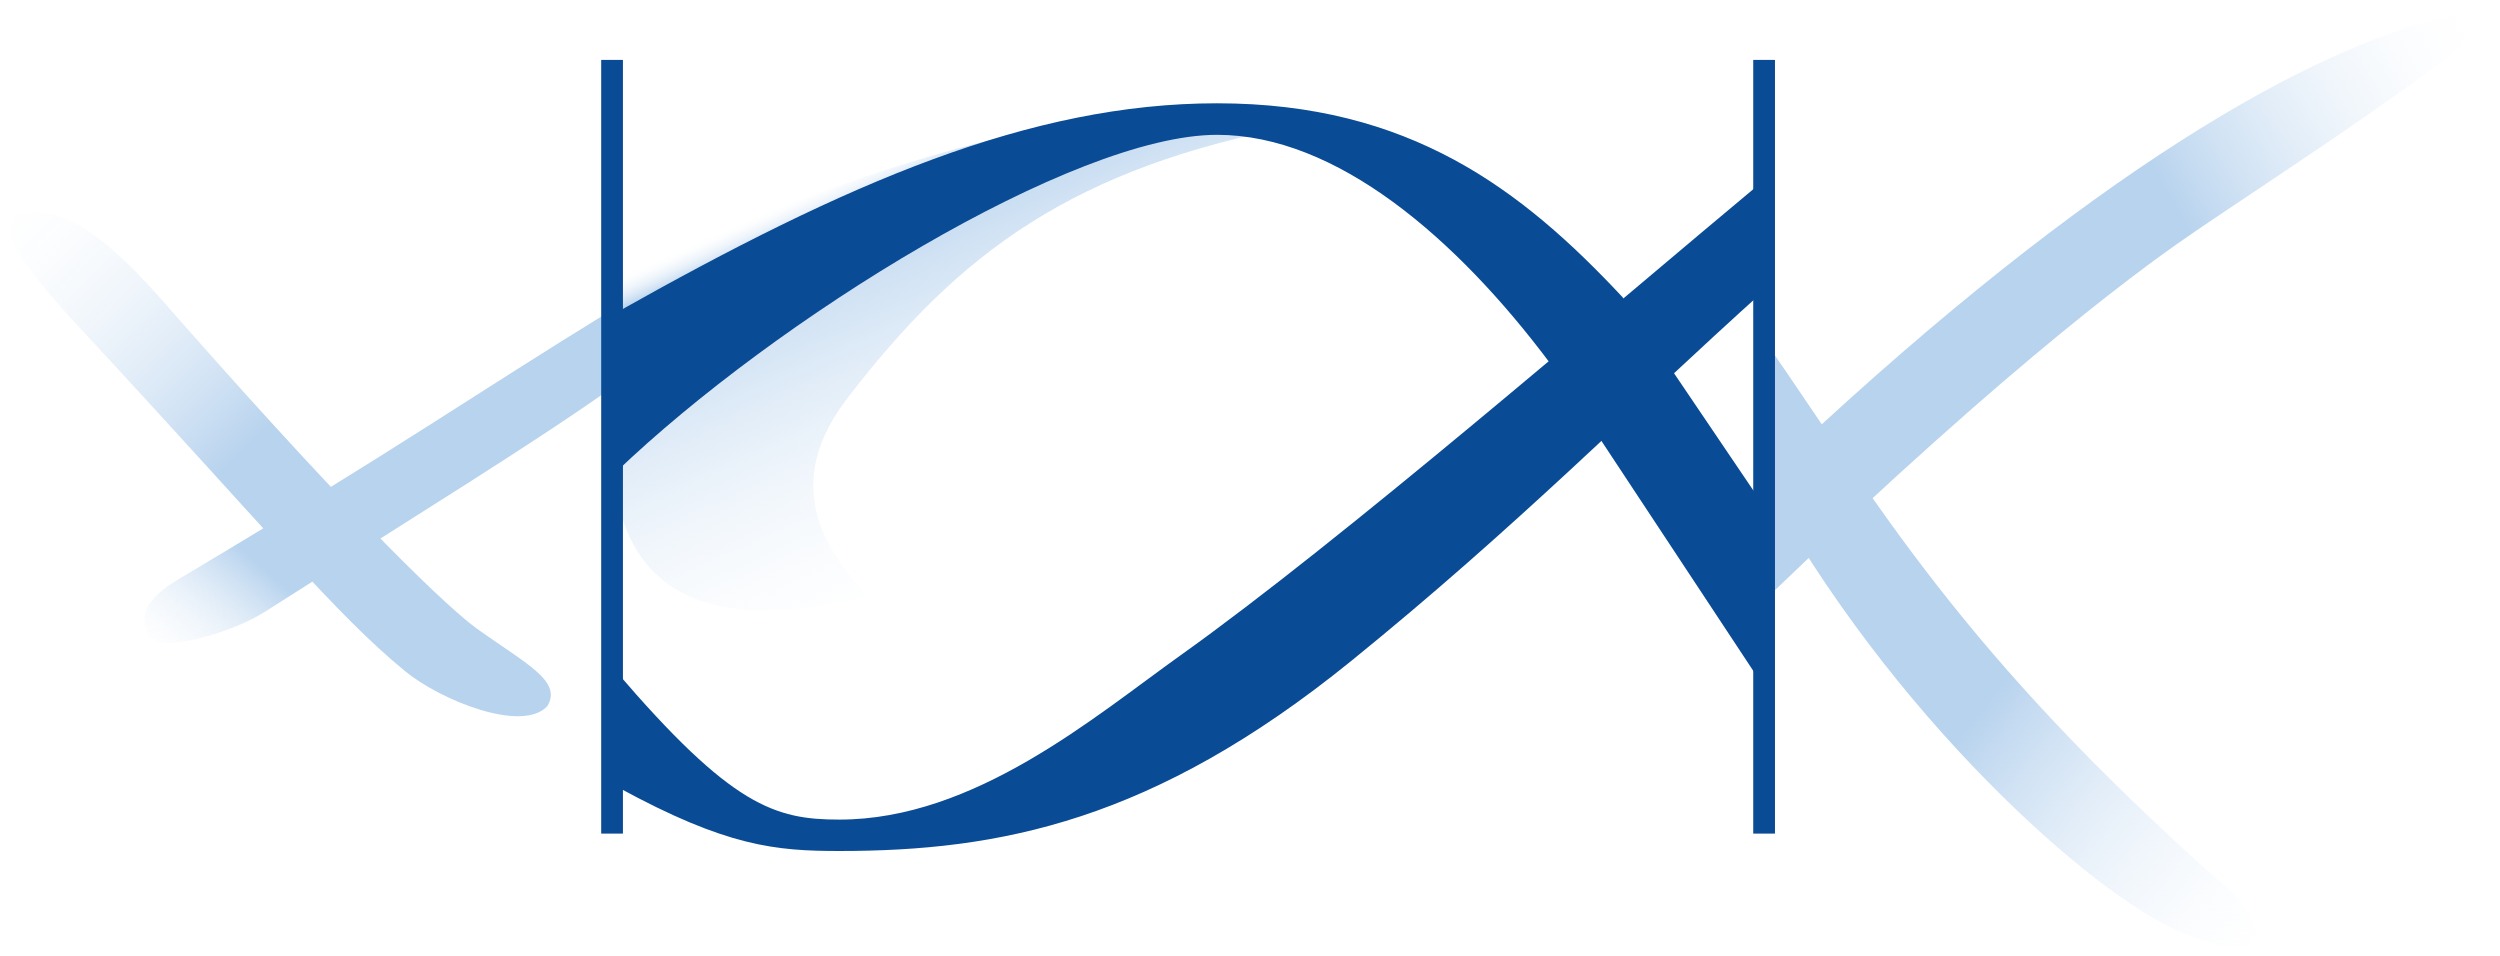<?xml version="1.0" encoding="UTF-8" standalone="no"?>
<svg
   sodipodi:docname="rki.svg"
   width="345.041"
   height="132"
   viewBox="0 0 345.041 132"
   version="1.1"
   id="svg39289"
   inkscape:version="1.2.1 (9c6d41e, 2022-07-14)"
   inkscape:export-filename="RKI-Logo.png"
   inkscape:export-xdpi="96"
   inkscape:export-ydpi="96"
   xmlns:inkscape="http://www.inkscape.org/namespaces/inkscape"
   xmlns:sodipodi="http://sodipodi.sourceforge.net/DTD/sodipodi-0.dtd"
   xmlns:xlink="http://www.w3.org/1999/xlink"
   xmlns="http://www.w3.org/2000/svg"
   xmlns:svg="http://www.w3.org/2000/svg"
   xmlns:rdf="http://www.w3.org/1999/02/22-rdf-syntax-ns#"
   xmlns:cc="http://creativecommons.org/ns#"
   xmlns:dc="http://purl.org/dc/elements/1.1/">
  <defs
     id="defs39283">
    <linearGradient
       inkscape:collect="always"
       id="linearGradient972">
      <stop
         style="stop-color:#b8d3ee;stop-opacity:1;"
         offset="0"
         id="stop968" />
      <stop
         style="stop-color:#ffffff;stop-opacity:0"
         offset="1"
         id="stop970" />
    </linearGradient>
    <linearGradient
       inkscape:collect="always"
       id="linearGradient2411">
      <stop
         style="stop-color:#b8d3ee;stop-opacity:1;"
         offset="0"
         id="stop2407" />
      <stop
         style="stop-color:#ffffff;stop-opacity:0"
         offset="1"
         id="stop2409" />
    </linearGradient>
    <linearGradient
       inkscape:collect="always"
       id="linearGradient2389">
      <stop
         style="stop-color:#b8d3ee;stop-opacity:1;"
         offset="0"
         id="stop2385" />
      <stop
         style="stop-color:#ffffff;stop-opacity:0"
         offset="1"
         id="stop2387" />
    </linearGradient>
    <linearGradient
       inkscape:collect="always"
       id="linearGradient2361">
      <stop
         style="stop-color:#b8d3ee;stop-opacity:1;"
         offset="0"
         id="stop2357" />
      <stop
         style="stop-color:#ffffff;stop-opacity:0"
         offset="1"
         id="stop2359" />
    </linearGradient>
    <linearGradient
       inkscape:collect="always"
       id="linearGradient2329">
      <stop
         style="stop-color:#ffffff;stop-opacity:0"
         offset="0"
         id="stop2325" />
      <stop
         id="stop2341"
         offset="0.071"
         style="stop-color:#b8d3ee;stop-opacity:1" />
      <stop
         style="stop-color:#ffffff;stop-opacity:0"
         offset="1"
         id="stop2327" />
    </linearGradient>
    <linearGradient
       inkscape:collect="always"
       xlink:href="#linearGradient2329"
       id="linearGradient2339"
       x1="263.156"
       y1="62.133"
       x2="275.899"
       y2="90.614"
       gradientUnits="userSpaceOnUse" />
    <filter
       inkscape:collect="always"
       style="color-interpolation-filters:sRGB"
       id="filter2349"
       x="-0.015"
       width="1.03"
       y="-0.021"
       height="1.041">
      <feGaussianBlur
         inkscape:collect="always"
         stdDeviation="0.294"
         id="feGaussianBlur2351" />
    </filter>
    <filter
       inkscape:collect="always"
       style="color-interpolation-filters:sRGB"
       id="filter2353"
       x="-0.015"
       width="1.03"
       y="-0.021"
       height="1.042">
      <feGaussianBlur
         inkscape:collect="always"
         stdDeviation="0.199"
         id="feGaussianBlur2355" />
    </filter>
    <linearGradient
       inkscape:collect="always"
       xlink:href="#linearGradient2361"
       id="linearGradient2365"
       x1="229.297"
       y1="85.363"
       x2="222.357"
       y2="93.399"
       gradientUnits="userSpaceOnUse" />
    <filter
       inkscape:collect="always"
       style="color-interpolation-filters:sRGB"
       id="filter2369"
       x="-0.017"
       width="1.033"
       y="-0.018"
       height="1.036">
      <feGaussianBlur
         inkscape:collect="always"
         stdDeviation="0.26"
         id="feGaussianBlur2371" />
    </filter>
    <linearGradient
       inkscape:collect="always"
       xlink:href="#linearGradient2389"
       id="linearGradient2391"
       x1="361.694"
       y1="60.484"
       x2="383.813"
       y2="47.72"
       gradientUnits="userSpaceOnUse" />
    <filter
       inkscape:collect="always"
       style="color-interpolation-filters:sRGB"
       id="filter2393"
       x="-0.016"
       width="1.031"
       y="-0.019"
       height="1.039">
      <feGaussianBlur
         inkscape:collect="always"
         stdDeviation="0.325"
         id="feGaussianBlur2395" />
    </filter>
    <linearGradient
       inkscape:collect="always"
       xlink:href="#linearGradient2411"
       id="linearGradient2413"
       x1="348.139"
       y1="96.697"
       x2="369.546"
       y2="113.661"
       gradientUnits="userSpaceOnUse" />
    <filter
       inkscape:collect="always"
       style="color-interpolation-filters:sRGB"
       id="filter2415"
       x="-0.019"
       width="1.039"
       y="-0.016"
       height="1.031">
      <feGaussianBlur
         inkscape:collect="always"
         stdDeviation="0.274"
         id="feGaussianBlur2417" />
    </filter>
    <linearGradient
       inkscape:collect="always"
       xlink:href="#linearGradient972"
       id="linearGradient974"
       x1="228.913"
       y1="77.935"
       x2="211.009"
       y2="60.056"
       gradientUnits="userSpaceOnUse" />
  </defs>
  <sodipodi:namedview
     inkscape:snap-page="true"
     inkscape:snap-grids="true"
     inkscape:object-paths="true"
     inkscape:snap-intersection-paths="true"
     inkscape:snap-object-midpoints="true"
     inkscape:snap-nodes="true"
     inkscape:snap-bbox="false"
     inkscape:snap-global="false"
     inkscape:guide-bbox="true"
     showguides="true"
     id="base"
     pagecolor="#ffffff"
     bordercolor="#666666"
     borderopacity="1.0"
     inkscape:pageopacity="0"
     inkscape:pageshadow="2"
     inkscape:zoom="0.84983238"
     inkscape:cx="-61.776888"
     inkscape:cy="74.720617"
     inkscape:document-units="px"
     inkscape:current-layer="layer1"
     inkscape:document-rotation="0"
     showgrid="true"
     units="px"
     borderlayer="true"
     inkscape:showpageshadow="false"
     fit-margin-top="0"
     fit-margin-left="0"
     fit-margin-right="0"
     fit-margin-bottom="0"
     inkscape:pagecheckerboard="0"
     inkscape:deskcolor="#d1d1d1"
     inkscape:window-width="1470"
     inkscape:window-height="891"
     inkscape:window-x="0"
     inkscape:window-y="420"
     inkscape:window-maximized="1">
    <inkscape:grid
       id="grid830"
       type="xygrid"
       originx="-424.025"
       originy="-79.617" />
  </sodipodi:namedview>
  <g
     inkscape:label="Ebene 1"
     inkscape:groupmode="layer"
     id="layer1"
     transform="translate(-424.025,-79.617)">
    <g
       style="stroke-width:0.5"
       id="g939"
       transform="matrix(2,0,0,2,0,-11.617)">
      <path
         transform="matrix(1,0,0,0.998,0,-1.145)"
         style="fill:url(#linearGradient2339);fill-opacity:1;stroke:none;stroke-width:0.501px;stroke-linecap:butt;stroke-linejoin:miter;stroke-opacity:1;filter:url(#filter2349)"
         d="m 254.444,65.532 -0.029,14.684 c 1.54,11.732 13.552,8.733 17.373,7.83 -1.696,-2.107 -6.441,-6.888 -1.389,-13.532 7.867,-10.344 15.815,-16.053 31.023,-18.968 -10.348,-2.231 -23.966,-0.053 -47.45,10.695 z"
         id="path2289"
         sodipodi:nodetypes="cccsccc" />
      <path
         transform="matrix(1,0,0,0.998,0,-1.145)"
         style="fill:url(#linearGradient2365);fill-opacity:1;stroke:none;stroke-width:0.501px;stroke-linecap:butt;stroke-linejoin:miter;stroke-opacity:1;filter:url(#filter2353)"
         d="m 254.208,68.309 c -9.615,5.918 -14.62,9.484 -29.014,18.082 -1.524,0.91 -4.22,2.301 -2.836,4.491 0.735,1.163 5.66,-0.269 7.943,-1.728 10.137,-6.479 18.966,-11.913 24.019,-15.555 z"
         id="path2343"
         sodipodi:nodetypes="cssscc" />
      <rect
         style="fill:#0a4b96;fill-opacity:1;stroke-width:0.5"
         id="rect868"
         width="1.5"
         height="53.391"
         x="253.5"
         y="49.751" />
      <path
         transform="matrix(1,0,0,0.998,0,-1.145)"
         style="fill:url(#linearGradient2391);fill-opacity:1;stroke:none;stroke-width:0.501px;stroke-linecap:butt;stroke-linejoin:miter;stroke-opacity:1;filter:url(#filter2393)"
         d="m 334.099,79.595 c 20.378,-19.404 35.977,-28.866 46.327,-31.495 5.861,-1.489 2.401,1.01 1.418,1.891 -3.122,2.8 -13.832,9.788 -18.2,12.764 -3.126,2.129 -12.168,8.52 -29.604,25.35 z"
         id="path2383"
         sodipodi:nodetypes="cssscc" />
      <path
         transform="matrix(1,0,0,0.998,0,-1.145)"
         style="fill:url(#linearGradient2413);fill-opacity:1;stroke:none;stroke-width:0.501px;stroke-linecap:butt;stroke-linejoin:miter;stroke-opacity:1;filter:url(#filter2415)"
         d="m 333.766,70.363 c 7.886,11.399 13.555,21.552 31.505,37.521 3.78,3.363 3.426,6.045 -2.925,3.343 -5.914,-2.517 -19.873,-14.864 -28.747,-31.254 z"
         id="path2397"
         sodipodi:nodetypes="csscc" />
      <rect
         y="49.751"
         x="333"
         height="53.391"
         width="1.5"
         id="rect870"
         style="fill:#0a4b96;fill-opacity:1;stroke-width:0.5" />
      <path
         style="fill:#0a4b96;fill-opacity:1;stroke:none;stroke-width:0.5px;stroke-linecap:butt;stroke-linejoin:miter;stroke-opacity:1"
         d="m 254.5,78.213 c 11.034,-10.586 31.575,-23.292 41.5,-23.292 8.217,0 16.493,7.089 23,15.788 l 14.5,21.955 V 80.189 L 323.986,66.13 C 317.021,58.679 309.281,52.745 296,52.745 c -12.878,0 -25.539,5.466 -41.5,14.47 z"
         id="path872"
         sodipodi:nodetypes="csccccscc" />
      <path
         style="fill:#0a4b96;fill-opacity:1;stroke:none;stroke-width:0.5px;stroke-linecap:butt;stroke-linejoin:miter;stroke-opacity:1"
         d="m 254.5,91.915 0.188,8.046 c 7.452,4.072 10.847,4.382 15.25,4.382 11.025,0 21.646,-2.028 35.325,-13.119 11.488,-9.314 19.095,-17.114 28.581,-25.64 l -0.088,-7.542 c -11.24,9.368 -29.051,24.789 -40.286,32.804 -5.955,4.248 -14.2,11.33 -23.531,11.33 -4.446,0 -7.433,-0.907 -15.438,-10.263 z"
         id="path874"
         sodipodi:nodetypes="ccssccssc" />
      <path
         transform="matrix(1,0,0,0.998,0,-1.145)"
         style="fill:url(#linearGradient974);fill-opacity:1;stroke:none;stroke-width:0.501px;stroke-linecap:butt;stroke-linejoin:miter;stroke-opacity:1;filter:url(#filter2369)"
         d="m 249.781,95.684 c -1.742,1.876 -7.377,-0.414 -9.819,-2.423 -4.864,-4.002 -9.287,-9.531 -22.521,-23.817 -6.176,-6.667 -4.761,-7.186 -4.429,-7.772 4.237,-1.195 8.488,4.013 11.574,7.521 12.359,14.047 18.475,19.797 20.349,21.142 3.374,2.422 5.9,3.611 4.847,5.348 z"
         id="path2367"
         sodipodi:nodetypes="csscssc" />
    </g>
  </g>
</svg>
